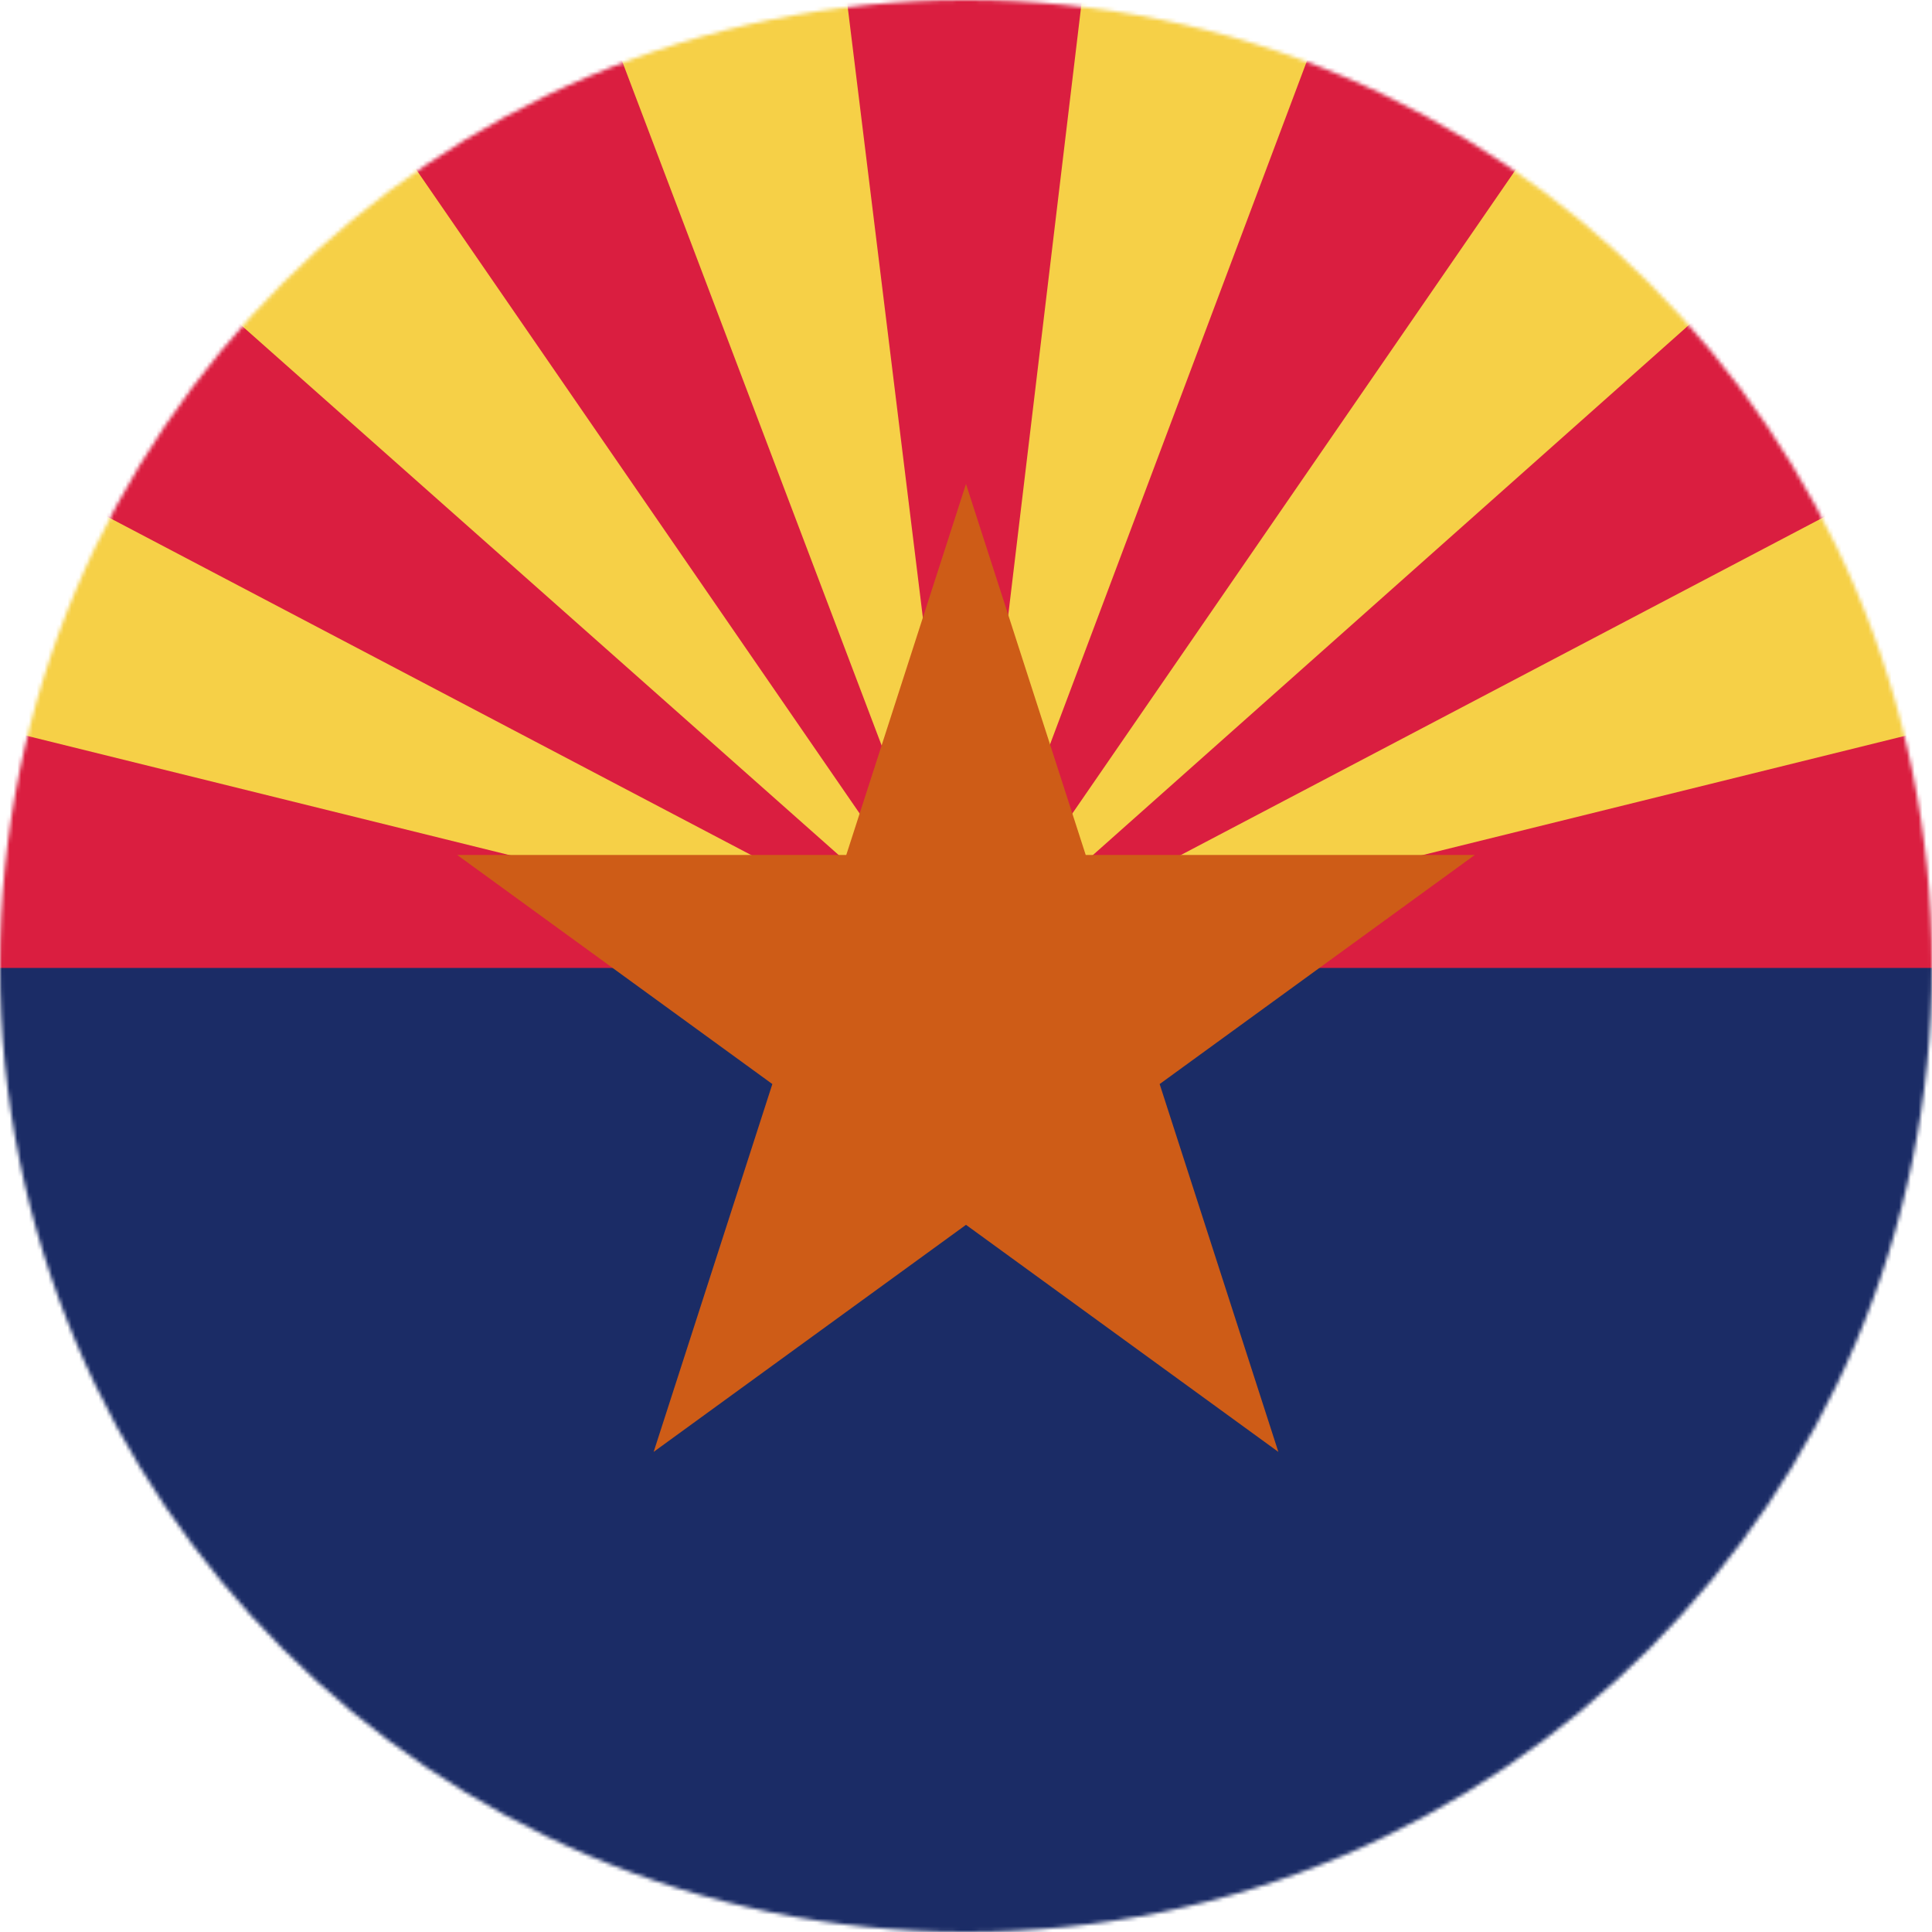 <svg width="500" height="500" viewBox="0 0 500 500" fill="none" xmlns="http://www.w3.org/2000/svg">
<g clip-path="url(#clip0_991_4794)">
<mask id="mask0_991_4794" style="mask-type:alpha" maskUnits="userSpaceOnUse" x="0" y="0" width="500" height="500">
<circle cx="250" cy="250" r="250" fill="#D9D9D9"/>
</mask>
<g mask="url(#mask0_991_4794)">
<path d="M625 0H-125V500.997H625V0Z" fill="#DA1E40"/>
<path d="M249.998 250.5L-125 157.814V53.439M249.998 250.5L-32.499 0H77.499M249.998 250.5L155 0H219.162M249.998 250.5L280.001 0H344.163M249.998 250.5L422.501 0H531.662M249.998 250.5L624.997 157.814V53.439" fill="#F6D047"/>
<path d="M625 250.5H-125V501H625V250.5Z" fill="#1B2C66"/>
<path d="M249.998 125.25L330.836 375.747L118.335 221.272H381.665L169.164 375.747" fill="#CE5C17"/>
</g>
</g>
<defs>
<clipPath id="clip0_991_4794">
<rect width="500" height="500" fill="white"/>
</clipPath>
</defs>
</svg>

